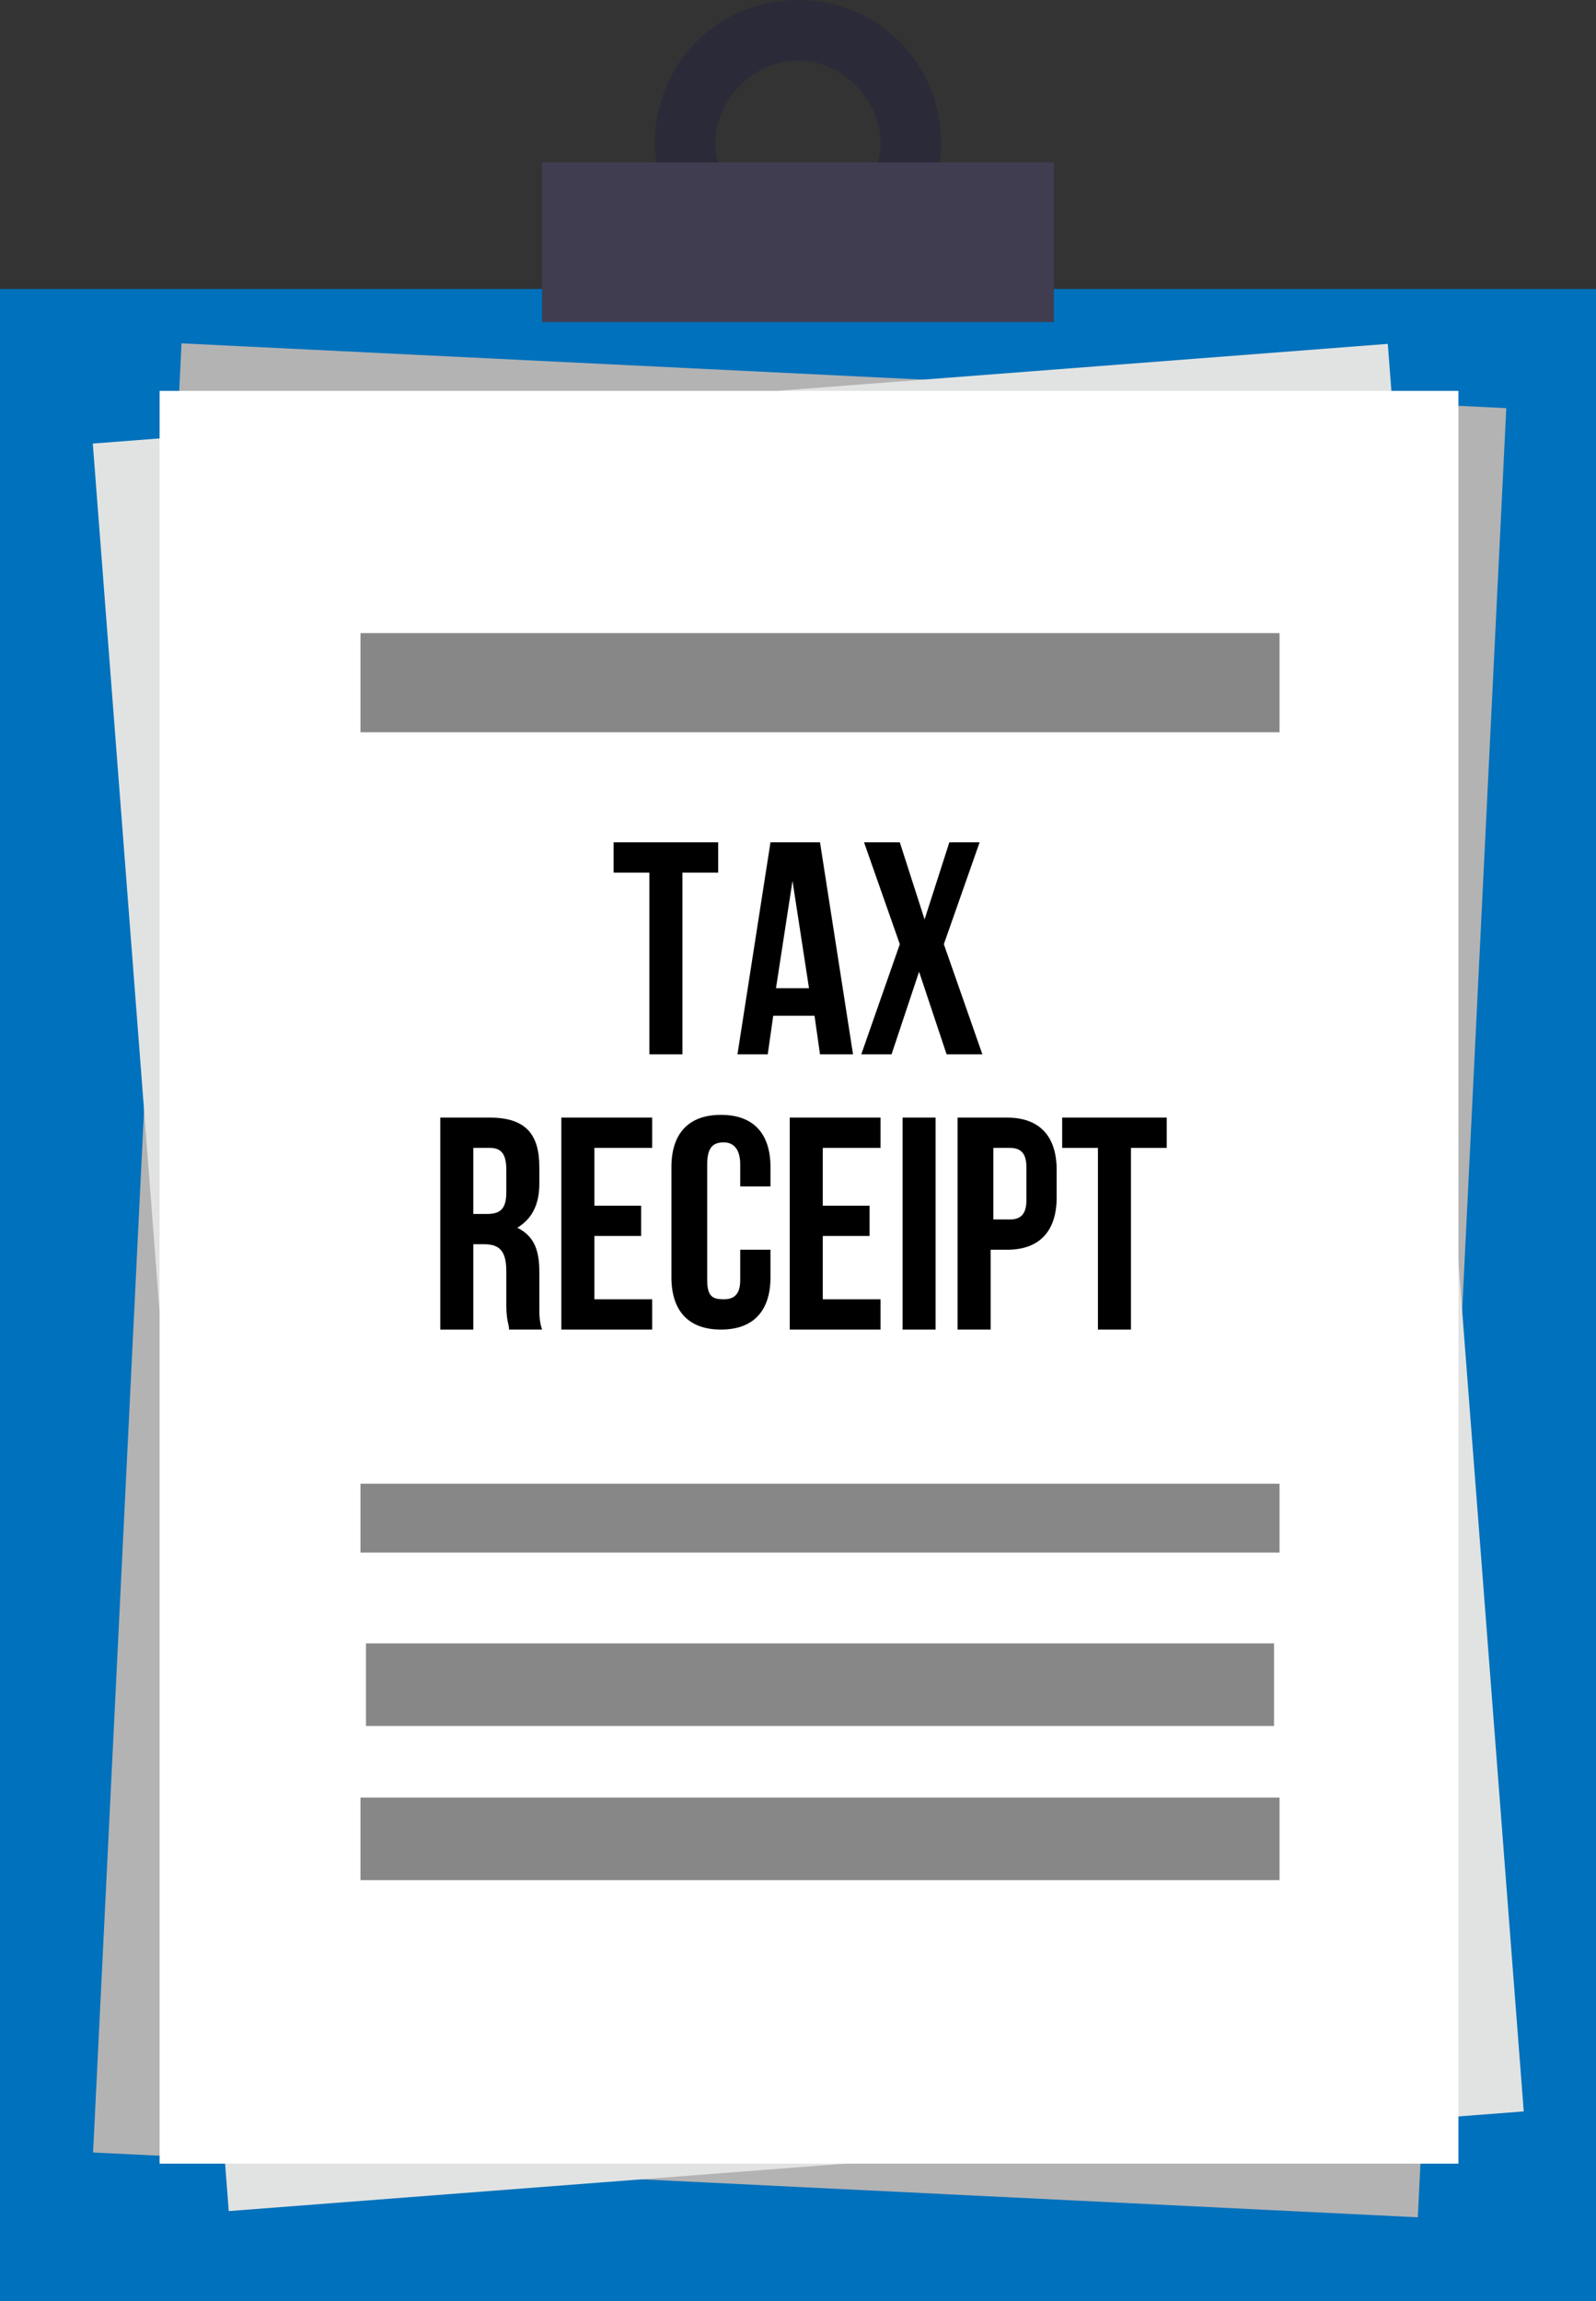 <?xml version="1.0" encoding="UTF-8"?>
<svg id="Layer_2" xmlns="http://www.w3.org/2000/svg" version="1.1" viewBox="0 0 58 83.6">
  <rect x="0" y="0" width="58" height="83.6" fill="#333333" stroke="none"/>
  <!-- Generator: Adobe Illustrator 29.4.0, SVG Export Plug-In . SVG Version: 2.1.0 Build 152)  -->
  <defs>
    <style>
      .st0 {
        fill: #403d51;
      }

      .st1 {
        isolation: isolate;
      }

      .st2 {
        fill: #0071bc;
      }

      .st3 {
        fill: #fff;
      }

      .st4 {
        fill: #878787;
      }

      .st5 {
        fill: #2b2a38;
      }

      .st6 {
        fill: #b3b3b3;
      }

      .st7 {
        fill: #e1e3e2;
      }
    </style>
  </defs>
  <g id="Layer_1-2">
    <rect class="st2" y="10.5" width="58" height="73.1"/>
    <path class="st5" d="M29,0c-2.9,0-5.2,2.3-5.2,5.2s2.3,5.2,5.2,5.2,5.2-2.3,5.2-5.2S31.9,0,29,0ZM29,8.2c-1.7,0-3-1.4-3-3s1.4-3,3-3,3,1.4,3,3-1.4,3-3,3Z"/>
    <rect class="st0" x="19.7" y="5.9" width="18.6" height="5.8"/>
    <rect class="st6" x="-3.9" y="22.5" width="65.8" height="48.2" transform="translate(-18.9 73.2) rotate(-87.2)"/>
    <rect class="st7" x="5.8" y="14.2" width="47.2" height="64.4" transform="translate(-3.5 2.4) rotate(-4.4)"/>
    <rect class="st3" x="5.8" y="14.2" width="47.2" height="64.4"/>
    <rect class="st4" x="13.1" y="53.9" width="33.4" height="2.5"/>
    <rect class="st4" x="13.1" y="23" width="33.4" height="3.6"/>
    <rect class="st4" x="13.3" y="59.7" width="33" height="3"/>
    <rect class="st4" x="13.1" y="65.3" width="33.4" height="3"/>
    <g class="st1">
      <g>
        <g class="st1">
          <path d="M22.4,30.6h3.7v1.1h-1.3v6.6h-1.2v-6.6h-1.3v-1.1Z"/>
        </g>
        <g class="st1">
          <path d="M31,38.3h-1.2l-.2-1.4h-1.5l-.2,1.4h-1.1l1.2-7.7h1.8l1.2,7.7ZM28.2,35.9h1.2l-.6-3.9-.6,3.9Z"/>
          <path d="M35.6,30.6l-1.3,3.7,1.4,4h-1.3l-1-3-1,3h-1.1l1.4-4-1.3-3.7h1.3l.9,2.8.9-2.8h1.1Z"/>
        </g>
      </g>
      <g class="st1">
        <path d="M18.5,48.3c0-.2-.1-.3-.1-.9v-1.2c0-.7-.2-1-.8-1h-.4v3.1h-1.2v-7.7h1.8c1.3,0,1.8.6,1.8,1.8v.6c0,.8-.3,1.3-.8,1.6.6.3.8.8.8,1.6v1.2c0,.4,0,.6.1.9h-1.2ZM17.2,41.7v2.4h.5c.5,0,.7-.2.7-.8v-.8c0-.6-.2-.8-.6-.8h-.6Z"/>
        <path d="M21.6,43.8h1.7v1.1h-1.7v2.3h2.1v1.1h-3.3v-7.7h3.3v1.1h-2.1v2.1Z"/>
        <path d="M28,45.4v1c0,1.2-.6,1.9-1.8,1.9s-1.8-.7-1.8-1.9v-4c0-1.2.6-1.9,1.8-1.9s1.8.7,1.8,1.9v.7h-1.1v-.8c0-.5-.2-.8-.6-.8s-.6.2-.6.8v4.2c0,.6.2.7.6.7s.6-.2.6-.7v-1.1h1.1Z"/>
        <path d="M29.9,43.8h1.7v1.1h-1.7v2.3h2.1v1.1h-3.3v-7.7h3.3v1.1h-2.1v2.1Z"/>
        <path d="M32.8,40.6h1.2v7.7h-1.2v-7.7Z"/>
        <path d="M38.4,42.5v1c0,1.2-.6,1.9-1.8,1.9h-.6v2.9h-1.2v-7.7h1.8c1.2,0,1.8.7,1.8,1.9ZM36.1,41.7v2.6h.6c.4,0,.6-.2.6-.7v-1.2c0-.5-.2-.7-.6-.7h-.6Z"/>
        <path d="M38.7,40.6h3.7v1.1h-1.3v6.6h-1.2v-6.6h-1.3v-1.1Z"/>
      </g>
    </g>
  </g>
</svg>